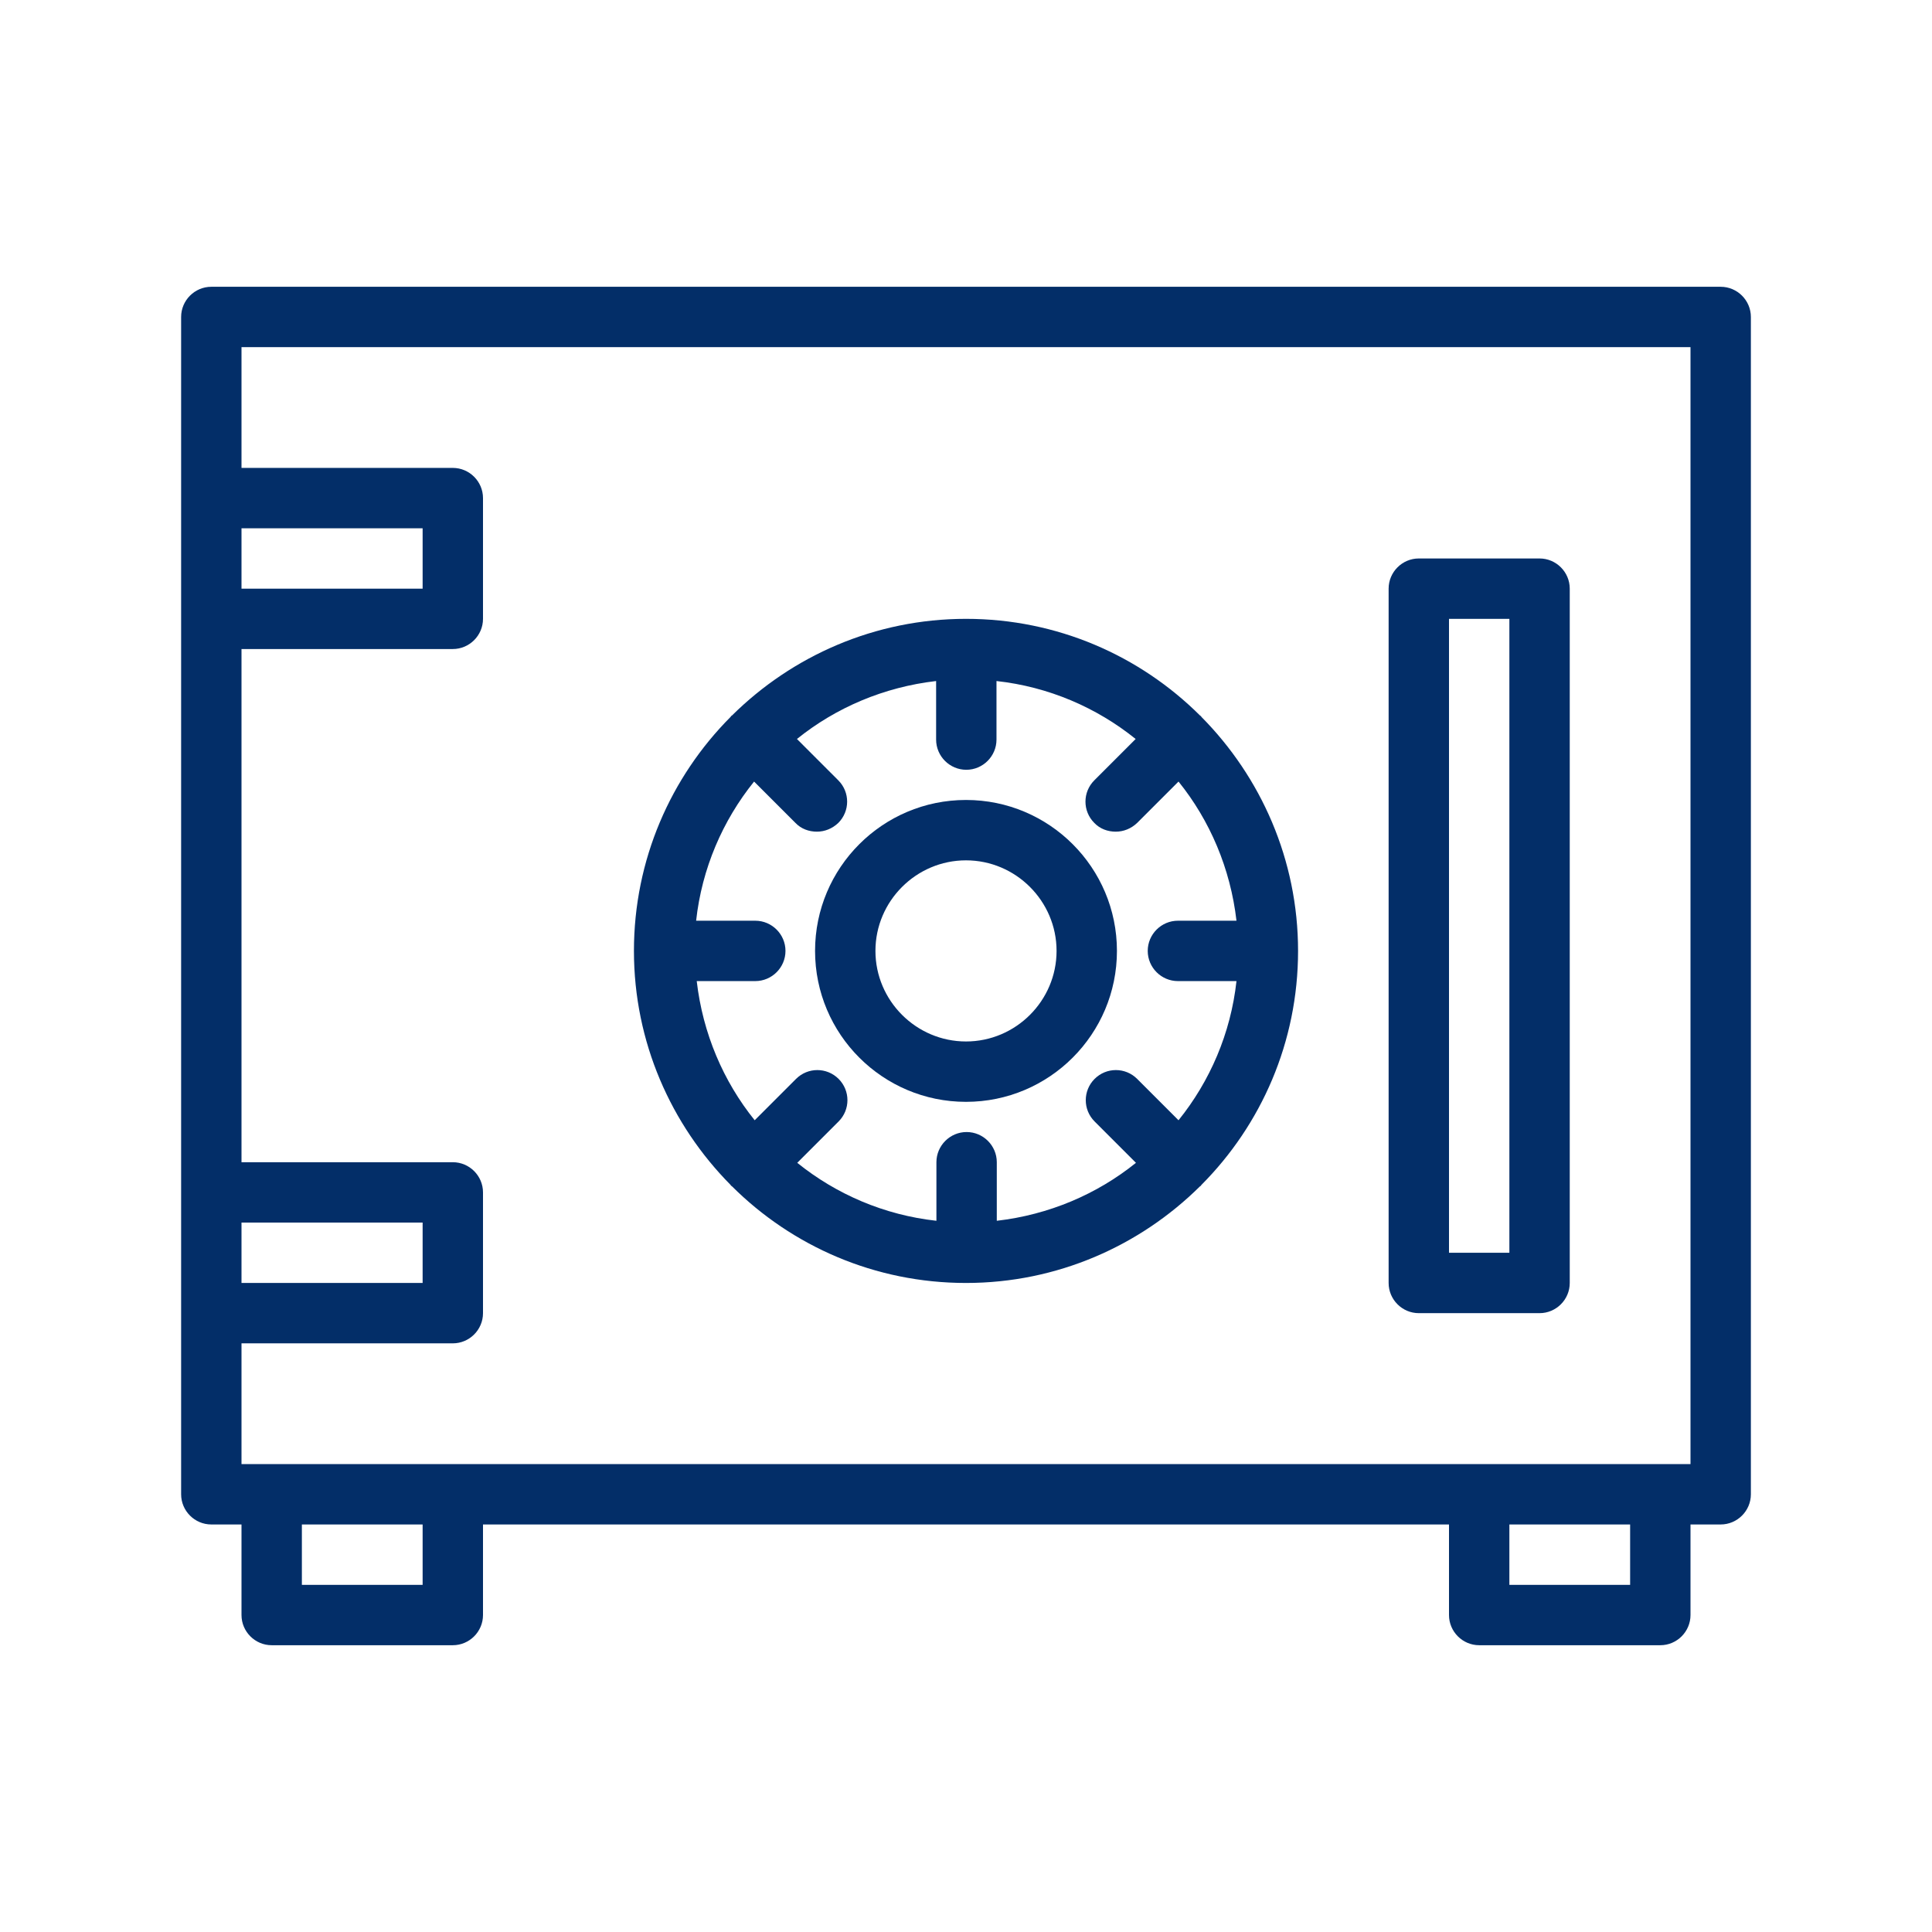 <?xml version="1.0" encoding="UTF-8"?>
<svg id="Layer_1" data-name="Layer 1" xmlns="http://www.w3.org/2000/svg" viewBox="0 0 64 64">
  <defs>
    <style>
      .cls-1 {
        fill: #032e68;
        stroke-width: 0px;
      }
    </style>
  </defs>
  <path class="cls-1" d="M57,9.5H7c-.55,0-1,.45-1,1v39c0,.55.45,1,1,1h1v3c0,.55.45,1,1,1h6c.55,0,1-.45,1-1v-3h32v3c0,.55.45,1,1,1h6c.55,0,1-.45,1-1v-3h1c.55,0,1-.45,1-1V10.5c0-.55-.45-1-1-1ZM8,17.5h6v2h-6v-2ZM8,40.5h6v2h-6v-2ZM14,52.5h-4v-2h4v2ZM54,52.5h-4v-2h4v2ZM56,48.5H8v-4h7c.55,0,1-.45,1-1v-4c0-.55-.45-1-1-1h-7v-17h7c.55,0,1-.45,1-1v-4c0-.55-.45-1-1-1h-7v-4h48v37Z"/>
  <path class="cls-1" d="M24.2,39.25s.01.02.02.03c0,0,.02.01.03.02,1.99,1.98,4.73,3.2,7.75,3.2s5.76-1.23,7.75-3.2c0,0,.02-.01.03-.02,0,0,.01-.02.02-.03,1.98-1.99,3.2-4.73,3.2-7.75s-1.23-5.76-3.2-7.75c0,0-.01-.02-.02-.03,0,0-.02-.01-.03-.02-1.99-1.98-4.73-3.2-7.75-3.2s-5.76,1.23-7.75,3.2c0,0-.02.01-.03.02,0,0-.01.02-.02.03-1.98,1.99-3.2,4.73-3.2,7.75s1.23,5.76,3.2,7.75ZM25,30.5h-1.94c.19-1.73.88-3.32,1.92-4.61l1.37,1.37c.19.2.45.29.71.29s.51-.1.71-.29c.39-.39.39-1.02,0-1.41l-1.37-1.37c1.29-1.04,2.88-1.72,4.61-1.92v1.94c0,.55.45,1,1,1s1-.45,1-1v-1.94c1.73.19,3.32.88,4.61,1.92l-1.37,1.37c-.39.39-.39,1.02,0,1.41.19.2.45.29.71.29s.51-.1.71-.29l1.37-1.37c1.04,1.29,1.72,2.88,1.92,4.61h-1.94c-.55,0-1,.45-1,1s.45,1,1,1h1.94c-.19,1.73-.88,3.32-1.92,4.61l-1.37-1.37c-.39-.39-1.02-.39-1.41,0-.39.39-.39,1.02,0,1.41l1.37,1.37c-1.29,1.04-2.88,1.72-4.61,1.92v-1.94c0-.55-.45-1-1-1s-1,.45-1,1v1.94c-1.73-.19-3.32-.88-4.61-1.92l1.37-1.37c.39-.39.39-1.02,0-1.41-.39-.39-1.02-.39-1.41,0l-1.37,1.37c-1.04-1.29-1.72-2.88-1.92-4.61h1.94c.55,0,1-.45,1-1s-.45-1-1-1Z"/>
  <path class="cls-1" d="M32,36.5c2.76,0,5-2.24,5-5s-2.24-5-5-5-5,2.24-5,5,2.24,5,5,5ZM32,28.5c1.65,0,3,1.35,3,3s-1.35,3-3,3-3-1.35-3-3,1.35-3,3-3Z"/>
  <path class="cls-1" d="M47,43.5h4c.55,0,1-.45,1-1v-23c0-.55-.45-1-1-1h-4c-.55,0-1,.45-1,1v23c0,.55.45,1,1,1ZM48,20.5h2v21h-2v-21Z"/>
</svg>